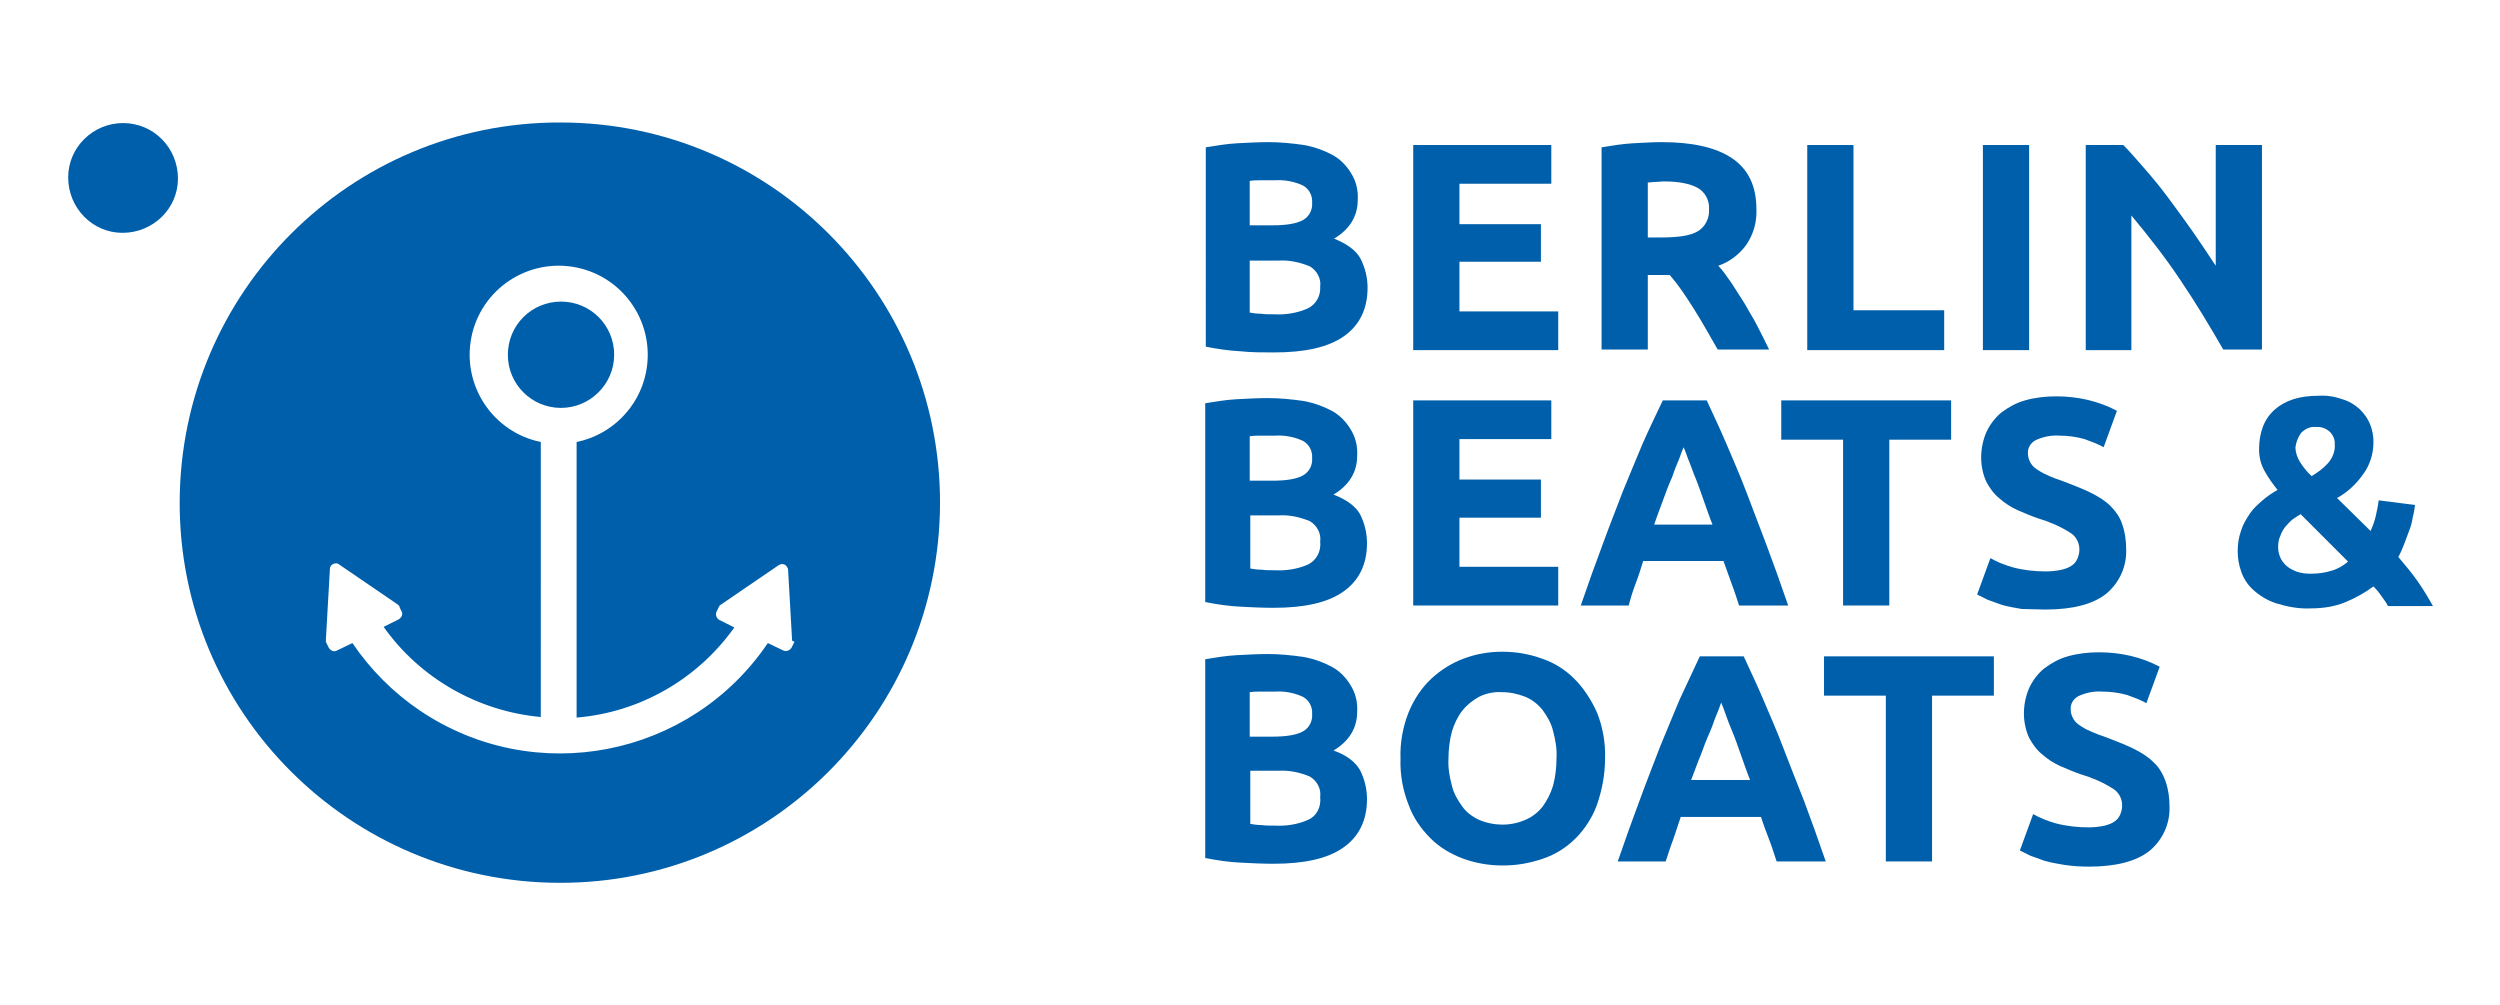 <?xml version="1.0" encoding="UTF-8"?>
<svg xmlns="http://www.w3.org/2000/svg" xmlns:xlink="http://www.w3.org/1999/xlink" version="1.1" id="Layer_1" x="0px" y="0px" viewBox="0 0 432.7 173.9" style="enable-background:new 0 0 432.7 173.9;" xml:space="preserve">
<style type="text/css">
	.st0{fill:#005FAB;}
</style>
<g>
	<path class="st0" d="M220.5,61L220.5,61c5.4,0,9.4-0.9,12.1-2.8c2.7-1.9,4.1-4.7,4.1-8.4c0-1.7-0.4-3.4-1.2-5   c-0.8-1.5-2.4-2.6-4.6-3.5c2.7-1.6,4.1-3.9,4.1-6.7c0.1-1.7-0.3-3.3-1.2-4.7c-0.8-1.3-1.9-2.4-3.2-3.1c-1.5-0.8-3.2-1.4-4.9-1.7   c-2.1-0.3-4.1-0.5-6.2-0.5c-1.7,0-3.5,0.1-5.4,0.2c-1.8,0.1-3.6,0.4-5.4,0.7V60c2,0.4,4,0.7,6,0.8C216.6,61,218.5,61,220.5,61z    M216.4,31.3c0.6-0.1,1.3-0.1,2.1-0.1s1.5,0,2.2,0c1.6-0.1,3.3,0.2,4.8,0.9c1.1,0.6,1.7,1.8,1.6,3c0.1,1.2-0.5,2.4-1.6,3   c-1.1,0.6-2.8,0.9-5.3,0.9h-3.9V31.3z M216.4,45.1l5,0c1.8-0.1,3.6,0.3,5.3,1c1.2,0.7,2,2.1,1.8,3.5c0.1,1.6-0.7,3.1-2.2,3.8   c-1.8,0.8-3.8,1.1-5.8,1c-0.8,0-1.6,0-2.3-0.1c-0.7,0-1.3-0.1-1.9-0.2V45.1z"></path>
	<polygon class="st0" points="269.7,53.9 252.6,53.9 252.6,45.3 266.7,45.3 266.7,38.8 252.6,38.8 252.6,31.8 268.5,31.8    268.5,25.1 244.6,25.1 244.6,60.6 269.7,60.6  "></polygon>
	<path class="st0" d="M285.1,47.6h3.9c0.7,0.8,1.4,1.7,2.1,2.7c0.7,1,1.4,2.1,2.1,3.2c0.7,1.1,1.4,2.3,2.1,3.5l2,3.5h8.9   c-0.6-1.3-1.3-2.6-2-4s-1.5-2.6-2.2-3.9c-0.8-1.2-1.5-2.4-2.3-3.6c-0.8-1.1-1.5-2.2-2.3-3c2-0.7,3.7-2,4.9-3.7   c1.2-1.8,1.8-3.9,1.7-6.1c0-4-1.4-6.9-4.2-8.8c-2.8-1.9-6.9-2.8-12.2-2.8h0c-1.5,0-3.1,0.1-5,0.2c-1.8,0.1-3.6,0.4-5.4,0.7v35h8   V47.6z M285.1,31.6c0.4,0,0.8-0.1,1.3-0.1c0.5,0,1-0.1,1.6-0.1h0c2.6,0,4.5,0.4,5.8,1.1c1.3,0.7,2.1,2.2,2,3.7   c0.1,1.5-0.6,3-1.9,3.8c-1.3,0.8-3.4,1.1-6.5,1.1h-2.2V31.6z"></path>
	<polygon class="st0" points="336.5,53.7 320.8,53.7 320.8,25.1 312.8,25.1 312.8,60.6 336.5,60.6  "></polygon>
	<rect x="343.2" y="25.1" class="st0" width="8" height="35.5"></rect>
	<path class="st0" d="M391.4,25.1h-7.9V46c-1.2-1.8-2.5-3.8-3.9-5.8s-2.8-3.9-4.2-5.8c-1.4-1.9-2.8-3.6-4.2-5.2   c-1.4-1.6-2.6-3-3.7-4.1h-6.5v35.5h7.9V37.3c3,3.6,5.9,7.3,8.5,11.2c2.7,4,5.1,8,7.4,12h6.7V25.1z"></path>
	<path class="st0" d="M230.8,85.6c2.7-1.6,4.1-3.9,4.1-6.7c0.1-1.7-0.3-3.3-1.2-4.7c-0.8-1.3-1.9-2.4-3.2-3.1   c-1.5-0.8-3.2-1.4-4.9-1.7c-2.1-0.3-4.1-0.5-6.2-0.5c-1.7,0-3.5,0.1-5.4,0.2c-1.8,0.1-3.6,0.4-5.4,0.7v34.4c2,0.4,4,0.7,6,0.8   c1.9,0.1,3.9,0.2,5.8,0.2l0,0c5.4,0,9.4-0.9,12.1-2.8c2.7-1.9,4.1-4.7,4.1-8.4c0-1.7-0.4-3.4-1.2-5   C234.6,87.6,233.1,86.5,230.8,85.6z M216.4,75.5c0.6-0.1,1.3-0.1,2.1-0.1c0.8,0,1.5,0,2.2,0c1.6-0.1,3.3,0.2,4.8,0.9   c1.1,0.6,1.7,1.8,1.6,3c0.1,1.2-0.5,2.4-1.6,3c-1.1,0.6-2.8,0.9-5.3,0.9h-3.9V75.5z M226.4,97.7c-1.8,0.8-3.8,1.1-5.8,1   c-0.8,0-1.6,0-2.3-0.1c-0.7,0-1.3-0.1-1.9-0.2v-9.2h5c1.8-0.1,3.6,0.3,5.3,1c1.2,0.7,2,2.1,1.8,3.5C228.7,95.5,227.8,97,226.4,97.7   z"></path>
	<polygon class="st0" points="269.7,98.1 252.6,98.1 252.6,89.6 266.7,89.6 266.7,83 252.6,83 252.6,76 268.5,76 268.5,69.3    244.6,69.3 244.6,104.8 269.7,104.8  "></polygon>
	<path class="st0" d="M283.1,101c0.5-1.3,0.9-2.6,1.3-3.9h13.9c0.5,1.3,0.9,2.6,1.4,3.9s0.9,2.6,1.3,3.8h8.5   c-1.3-3.8-2.6-7.4-3.8-10.6c-1.2-3.2-2.4-6.3-3.5-9.2c-1.1-2.9-2.3-5.6-3.4-8.2c-1.1-2.6-2.3-5.1-3.4-7.5h-7.6   c-1.2,2.5-2.4,5-3.5,7.5c-1.1,2.6-2.2,5.3-3.4,8.2c-1.1,2.9-2.3,5.9-3.5,9.2c-1.2,3.2-2.5,6.8-3.8,10.6h8.3   C282.2,103.6,282.6,102.3,283.1,101z M287.9,86.4c0.5-1.4,1-2.7,1.5-3.8c0.4-1.2,0.8-2.2,1.2-3.1c0.3-0.9,0.6-1.6,0.8-2.1l0,0   c0.2,0.5,0.5,1.2,0.8,2.1c0.4,0.9,0.7,1.9,1.2,3.1c0.5,1.2,0.9,2.4,1.4,3.8s1,2.9,1.6,4.4h-10.1C286.8,89.3,287.4,87.8,287.9,86.4z   "></path>
	<polygon class="st0" points="319,104.8 327,104.8 327,76.1 337.7,76.1 337.7,69.3 308.3,69.3 308.3,76.1 319,76.1  "></polygon>
	<path class="st0" d="M354,105.5c4.7,0,8.2-0.9,10.5-2.7c2.3-1.9,3.6-4.7,3.5-7.7c0-1.5-0.2-3-0.7-4.4c-0.4-1.2-1.1-2.2-2-3.1   c-1-1-2.2-1.7-3.4-2.3c-1.4-0.7-3-1.3-4.8-2c-0.9-0.3-1.7-0.6-2.4-0.9c-0.7-0.3-1.3-0.6-1.9-1c-0.5-0.3-1-0.7-1.3-1.2   c-0.3-0.5-0.5-1.1-0.5-1.6c-0.1-1,0.4-1.9,1.3-2.4c1.3-0.6,2.7-0.9,4.1-0.8c1.5,0,3,0.2,4.4,0.6c1.1,0.4,2.2,0.8,3.3,1.4l2.3-6.3   c-3.2-1.7-6.8-2.5-10.5-2.5c-1.8,0-3.7,0.2-5.4,0.7c-1.5,0.4-2.9,1.2-4.1,2.1c-1.1,0.9-2,2.1-2.6,3.4c-0.6,1.4-0.9,2.9-0.9,4.4   c0,1.4,0.3,2.9,0.9,4.2c0.6,1.1,1.3,2.1,2.3,2.9c0.9,0.8,2,1.5,3.1,2c1.2,0.5,2.3,1,3.5,1.4c2,0.6,3.9,1.4,5.6,2.5   c1,0.6,1.6,1.7,1.6,2.9c0,0.5-0.1,1-0.3,1.5c-0.2,0.5-0.5,0.9-0.9,1.2c-0.5,0.4-1.1,0.6-1.8,0.8c-0.9,0.2-1.9,0.3-2.8,0.3l0,0   c-1.9,0-3.8-0.2-5.7-0.7c-1.4-0.4-2.7-0.9-3.9-1.6l-2.3,6.3c0.6,0.3,1.2,0.6,1.8,0.9c0.8,0.3,1.7,0.6,2.5,0.9   c1.1,0.3,2.2,0.5,3.4,0.7C351.2,105.4,352.6,105.5,354,105.5z"></path>
	<path class="st0" d="M418.3,100.4c-1-1.4-2.1-2.7-3.2-4c0.4-0.7,0.7-1.4,1-2.2c0.3-0.8,0.6-1.6,0.9-2.4c0.3-0.8,0.5-1.5,0.6-2.3   c0.2-0.7,0.3-1.4,0.4-2.1l-6.3-0.8c-0.1,0.9-0.3,1.8-0.5,2.7c-0.2,0.9-0.5,1.7-0.9,2.6l-5.8-5.7c1.8-1,3.3-2.4,4.5-4.1   c1.2-1.6,1.8-3.6,1.8-5.6c0-1.1-0.2-2.1-0.6-3.1c-0.4-1-1-1.8-1.8-2.6c-0.9-0.8-1.9-1.4-3-1.7c-1.4-0.5-2.8-0.7-4.2-0.6   c-3.2,0-5.7,0.8-7.5,2.4c-1.8,1.6-2.7,3.9-2.7,6.9c0,1.3,0.3,2.6,1,3.8c0.6,1.1,1.4,2.2,2.2,3.2c-0.9,0.5-1.8,1.1-2.6,1.8   c-0.8,0.7-1.6,1.4-2.2,2.3c-0.6,0.9-1.2,1.9-1.5,2.9c-0.4,1.1-0.6,2.3-0.6,3.6l0,0c0,1.2,0.2,2.4,0.6,3.5c0.4,1.2,1.1,2.3,2.1,3.2   c1.1,1,2.4,1.8,3.9,2.3c1.9,0.6,4,1,6,0.9c2.1,0,4.2-0.3,6.1-1.1c1.7-0.7,3.3-1.6,4.8-2.7c0.5,0.5,1,1.1,1.4,1.7   c0.5,0.7,0.9,1.2,1.1,1.7h7.8C420.2,103.3,419.3,101.8,418.3,100.4z M398.3,74.9c0.7-0.7,1.6-1.1,2.5-1c0.2,0,0.3,0,0.5,0   c1.6,0.1,2.9,1.4,2.8,3h0c0.1,1.2-0.4,2.4-1.2,3.3c-0.8,0.9-1.8,1.6-2.8,2.2c-0.8-0.7-1.4-1.5-2-2.4c-0.5-0.8-0.8-1.7-0.8-2.6   C397.4,76.6,397.7,75.7,398.3,74.9z M403.8,98.7c-1.2,0.4-2.5,0.6-3.8,0.6c-0.9,0-1.8-0.1-2.6-0.4c-0.7-0.3-1.3-0.6-1.8-1.1   c-0.4-0.4-0.8-0.9-1-1.5c-0.2-0.5-0.3-1-0.3-1.6l0,0c0-0.7,0.1-1.4,0.4-2c0.2-0.6,0.5-1.1,0.9-1.6c0.4-0.4,0.8-0.9,1.2-1.2   c0.4-0.3,0.9-0.6,1.4-0.9l8.2,8.2C405.6,97.9,404.7,98.4,403.8,98.7z"></path>
	<path class="st0" d="M230.8,129.9c2.7-1.6,4.1-3.9,4.1-6.7c0.1-1.7-0.3-3.3-1.2-4.7c-0.8-1.3-1.9-2.4-3.2-3.1   c-1.5-0.8-3.2-1.4-4.9-1.7c-2.1-0.3-4.1-0.5-6.2-0.5c-1.7,0-3.5,0.1-5.4,0.2c-1.8,0.1-3.6,0.4-5.4,0.7v34.4c2,0.4,4,0.7,6,0.8   c1.9,0.1,3.9,0.2,5.8,0.2l0,0c5.4,0,9.4-0.9,12.1-2.8c2.7-1.9,4.1-4.7,4.1-8.4c0-1.7-0.4-3.4-1.2-5   C234.6,131.9,233.1,130.7,230.8,129.9z M216.4,119.8c0.6-0.1,1.3-0.1,2.1-0.1s1.5,0,2.2,0c1.6-0.1,3.3,0.2,4.8,0.9   c1.1,0.6,1.7,1.8,1.6,3c0.1,1.2-0.5,2.4-1.6,3c-1.1,0.6-2.8,0.9-5.3,0.9h-3.9V119.8z M226.4,141.9c-1.8,0.8-3.8,1.1-5.8,1   c-0.8,0-1.6,0-2.3-0.1c-0.7,0-1.3-0.1-1.9-0.2v-9.2l5,0c1.8-0.1,3.6,0.3,5.3,1c1.2,0.7,2,2.1,1.8,3.5   C228.7,139.8,227.8,141.3,226.4,141.9z"></path>
	<path class="st0" d="M272.5,117.5c-1.6-1.6-3.5-2.8-5.6-3.5c-2.2-0.8-4.5-1.2-6.9-1.2c-2.3,0-4.6,0.4-6.7,1.2c-2.1,0.8-4,2-5.6,3.5   c-1.7,1.6-3,3.6-3.9,5.8c-1,2.5-1.5,5.3-1.4,8c-0.1,2.7,0.4,5.5,1.4,8c0.8,2.2,2.1,4.1,3.8,5.8c1.6,1.6,3.5,2.7,5.6,3.5   c2.2,0.8,4.5,1.2,6.9,1.2c2.4,0,4.7-0.4,7-1.2c2.1-0.7,4-1.9,5.6-3.5c1.6-1.6,2.9-3.6,3.7-5.8c0.9-2.6,1.4-5.3,1.4-8l0,0   c0.1-2.7-0.4-5.5-1.4-8C275.4,121.1,274.1,119.1,272.5,117.5z M268.8,136c-0.4,1.3-1,2.5-1.8,3.6c-0.8,1-1.8,1.8-3,2.3   c-2.5,1.1-5.4,1.1-8,0c-1.1-0.5-2.2-1.3-2.9-2.3c-0.8-1.1-1.5-2.3-1.8-3.6c-0.4-1.5-0.7-3.1-0.6-4.7l0,0c0-1.6,0.2-3.2,0.6-4.7   c0.4-1.3,1-2.6,1.8-3.6c0.8-1,1.8-1.8,2.9-2.4c1.2-0.6,2.6-0.9,4-0.8c1.4,0,2.7,0.3,4,0.8c1.2,0.5,2.2,1.3,3,2.3   c0.8,1.1,1.5,2.3,1.8,3.6c0.4,1.5,0.7,3.1,0.6,4.7C269.4,132.9,269.2,134.5,268.8,136z"></path>
	<path class="st0" d="M308.6,129.3c-1.1-2.9-2.3-5.6-3.4-8.2c-1.1-2.6-2.3-5.1-3.4-7.5h-7.6c-1.2,2.5-2.3,5-3.5,7.5   c-1.1,2.6-2.2,5.3-3.4,8.2c-1.1,2.9-2.3,5.9-3.5,9.2c-1.2,3.2-2.5,6.8-3.8,10.6h8.3c0.4-1.2,0.8-2.5,1.3-3.8   c0.4-1.3,0.9-2.6,1.3-3.9h13.9c0.4,1.3,0.9,2.6,1.4,3.9c0.5,1.3,0.9,2.6,1.3,3.8h8.5c-1.3-3.8-2.6-7.4-3.8-10.6   C310.9,135.2,309.7,132.2,308.6,129.3z M292.7,135c0.6-1.5,1.1-3,1.7-4.4c0.5-1.4,1-2.7,1.5-3.8s0.8-2.2,1.2-3.1s0.6-1.6,0.8-2.1   l0,0c0.2,0.5,0.5,1.2,0.8,2.1c0.3,0.9,0.7,1.9,1.2,3.1c0.5,1.2,0.9,2.4,1.4,3.8c0.5,1.4,1,2.9,1.6,4.4H292.7z"></path>
	<polygon class="st0" points="315.7,120.4 326.4,120.4 326.4,149.1 334.4,149.1 334.4,120.4 345.1,120.4 345.1,113.6 315.7,113.6     "></polygon>
	<path class="st0" d="M372.7,131.9c-1-1-2.2-1.7-3.4-2.3c-1.4-0.7-3-1.3-4.8-2c-0.9-0.3-1.7-0.6-2.4-0.9c-0.7-0.3-1.3-0.6-1.9-1   c-0.5-0.3-1-0.7-1.3-1.2c-0.3-0.5-0.5-1.1-0.5-1.6c-0.1-1,0.4-1.9,1.3-2.4c1.3-0.6,2.7-0.9,4.1-0.8c1.5,0,3,0.2,4.4,0.6   c1.1,0.4,2.2,0.8,3.3,1.4l2.3-6.3c-3.2-1.7-6.8-2.5-10.5-2.5c-1.8,0-3.7,0.2-5.4,0.7c-1.5,0.4-2.9,1.2-4.1,2.1   c-1.1,0.9-2,2.1-2.6,3.4c-0.6,1.4-0.9,2.9-0.9,4.4c0,1.4,0.3,2.9,0.9,4.2c0.6,1.1,1.3,2.1,2.3,2.9c0.9,0.8,2,1.5,3.1,2   c1.2,0.5,2.3,1,3.5,1.4c2,0.6,3.9,1.4,5.6,2.5c1,0.6,1.6,1.7,1.6,2.9c0,0.5-0.1,1-0.3,1.5c-0.2,0.5-0.5,0.9-0.9,1.2   c-0.5,0.4-1.1,0.6-1.8,0.8c-0.9,0.2-1.9,0.3-2.8,0.3l0,0c-1.9,0-3.8-0.2-5.7-0.7c-1.4-0.4-2.7-0.9-3.9-1.6l-2.3,6.3   c0.6,0.3,1.2,0.6,1.8,0.9c0.8,0.3,1.7,0.6,2.5,0.9c1.1,0.3,2.2,0.5,3.4,0.7c1.4,0.2,2.8,0.3,4.2,0.3c4.7,0,8.2-0.9,10.5-2.7   c2.3-1.9,3.6-4.7,3.5-7.7c0-1.5-0.2-3-0.7-4.4C374.3,133.8,373.6,132.7,372.7,131.9z"></path>
	<path class="st0" d="M21.3,21.3c-5.2,0-9.5,4.2-9.5,9.4c0,5.3,4.2,9.6,9.4,9.6c5.3,0,9.6-4.2,9.6-9.4c0,0,0,0,0,0   C30.8,25.6,26.6,21.3,21.3,21.3z"></path>
	<path class="st0" d="M106.3,61.4c0-5.1-4.1-9.2-9.2-9.2s-9.2,4.1-9.2,9.2c0,5.1,4.1,9.2,9.2,9.2C102.1,70.6,106.3,66.5,106.3,61.4z   "></path>
	<path class="st0" d="M97,21.2c-36.3-0.1-65.8,29.3-65.9,65.7c-0.1,36.3,29.3,65.8,65.7,65.9c36.3,0.1,65.8-29.3,65.9-65.7   c0,0,0-0.1,0-0.1C162.7,50.7,133.3,21.2,97,21.2z M137.4,111.3l-0.4,0.8c-0.3,0.5-0.9,0.7-1.4,0.5c0,0,0,0,0,0l-2.7-1.3   c-13.4,19.8-40.3,25.1-60.2,11.7c-4.6-3.1-8.6-7.1-11.7-11.7l-2.7,1.3c-0.5,0.3-1.1,0-1.4-0.5l-0.4-0.8c-0.1-0.2-0.1-0.3-0.1-0.5   l0.7-12.3c0-0.6,0.5-1,1.1-1c0.2,0,0.4,0.1,0.5,0.2l10.1,6.9c0.2,0.1,0.4,0.4,0.4,0.6l0.3,0.6c0.3,0.5,0,1.1-0.5,1.4c0,0,0,0,0,0   l-2.6,1.3c6.3,8.9,16.3,14.6,27.2,15.6V76.5c-8.3-1.7-13.7-9.8-12-18.2c1.7-8.3,9.8-13.7,18.2-12c8.3,1.7,13.7,9.8,12,18.2   c-1.2,6-6,10.8-12,12v47.7c10.9-0.9,20.9-6.6,27.3-15.6l-2.6-1.3c-0.5-0.3-0.7-0.9-0.5-1.4l0.3-0.6c0.1-0.2,0.2-0.5,0.4-0.6   l10.1-6.9c0.5-0.3,1.1-0.2,1.4,0.3c0.1,0.2,0.2,0.3,0.2,0.5l0.7,12.3C137.6,111,137.5,111.2,137.4,111.3L137.4,111.3z"></path>
</g>
</svg>
